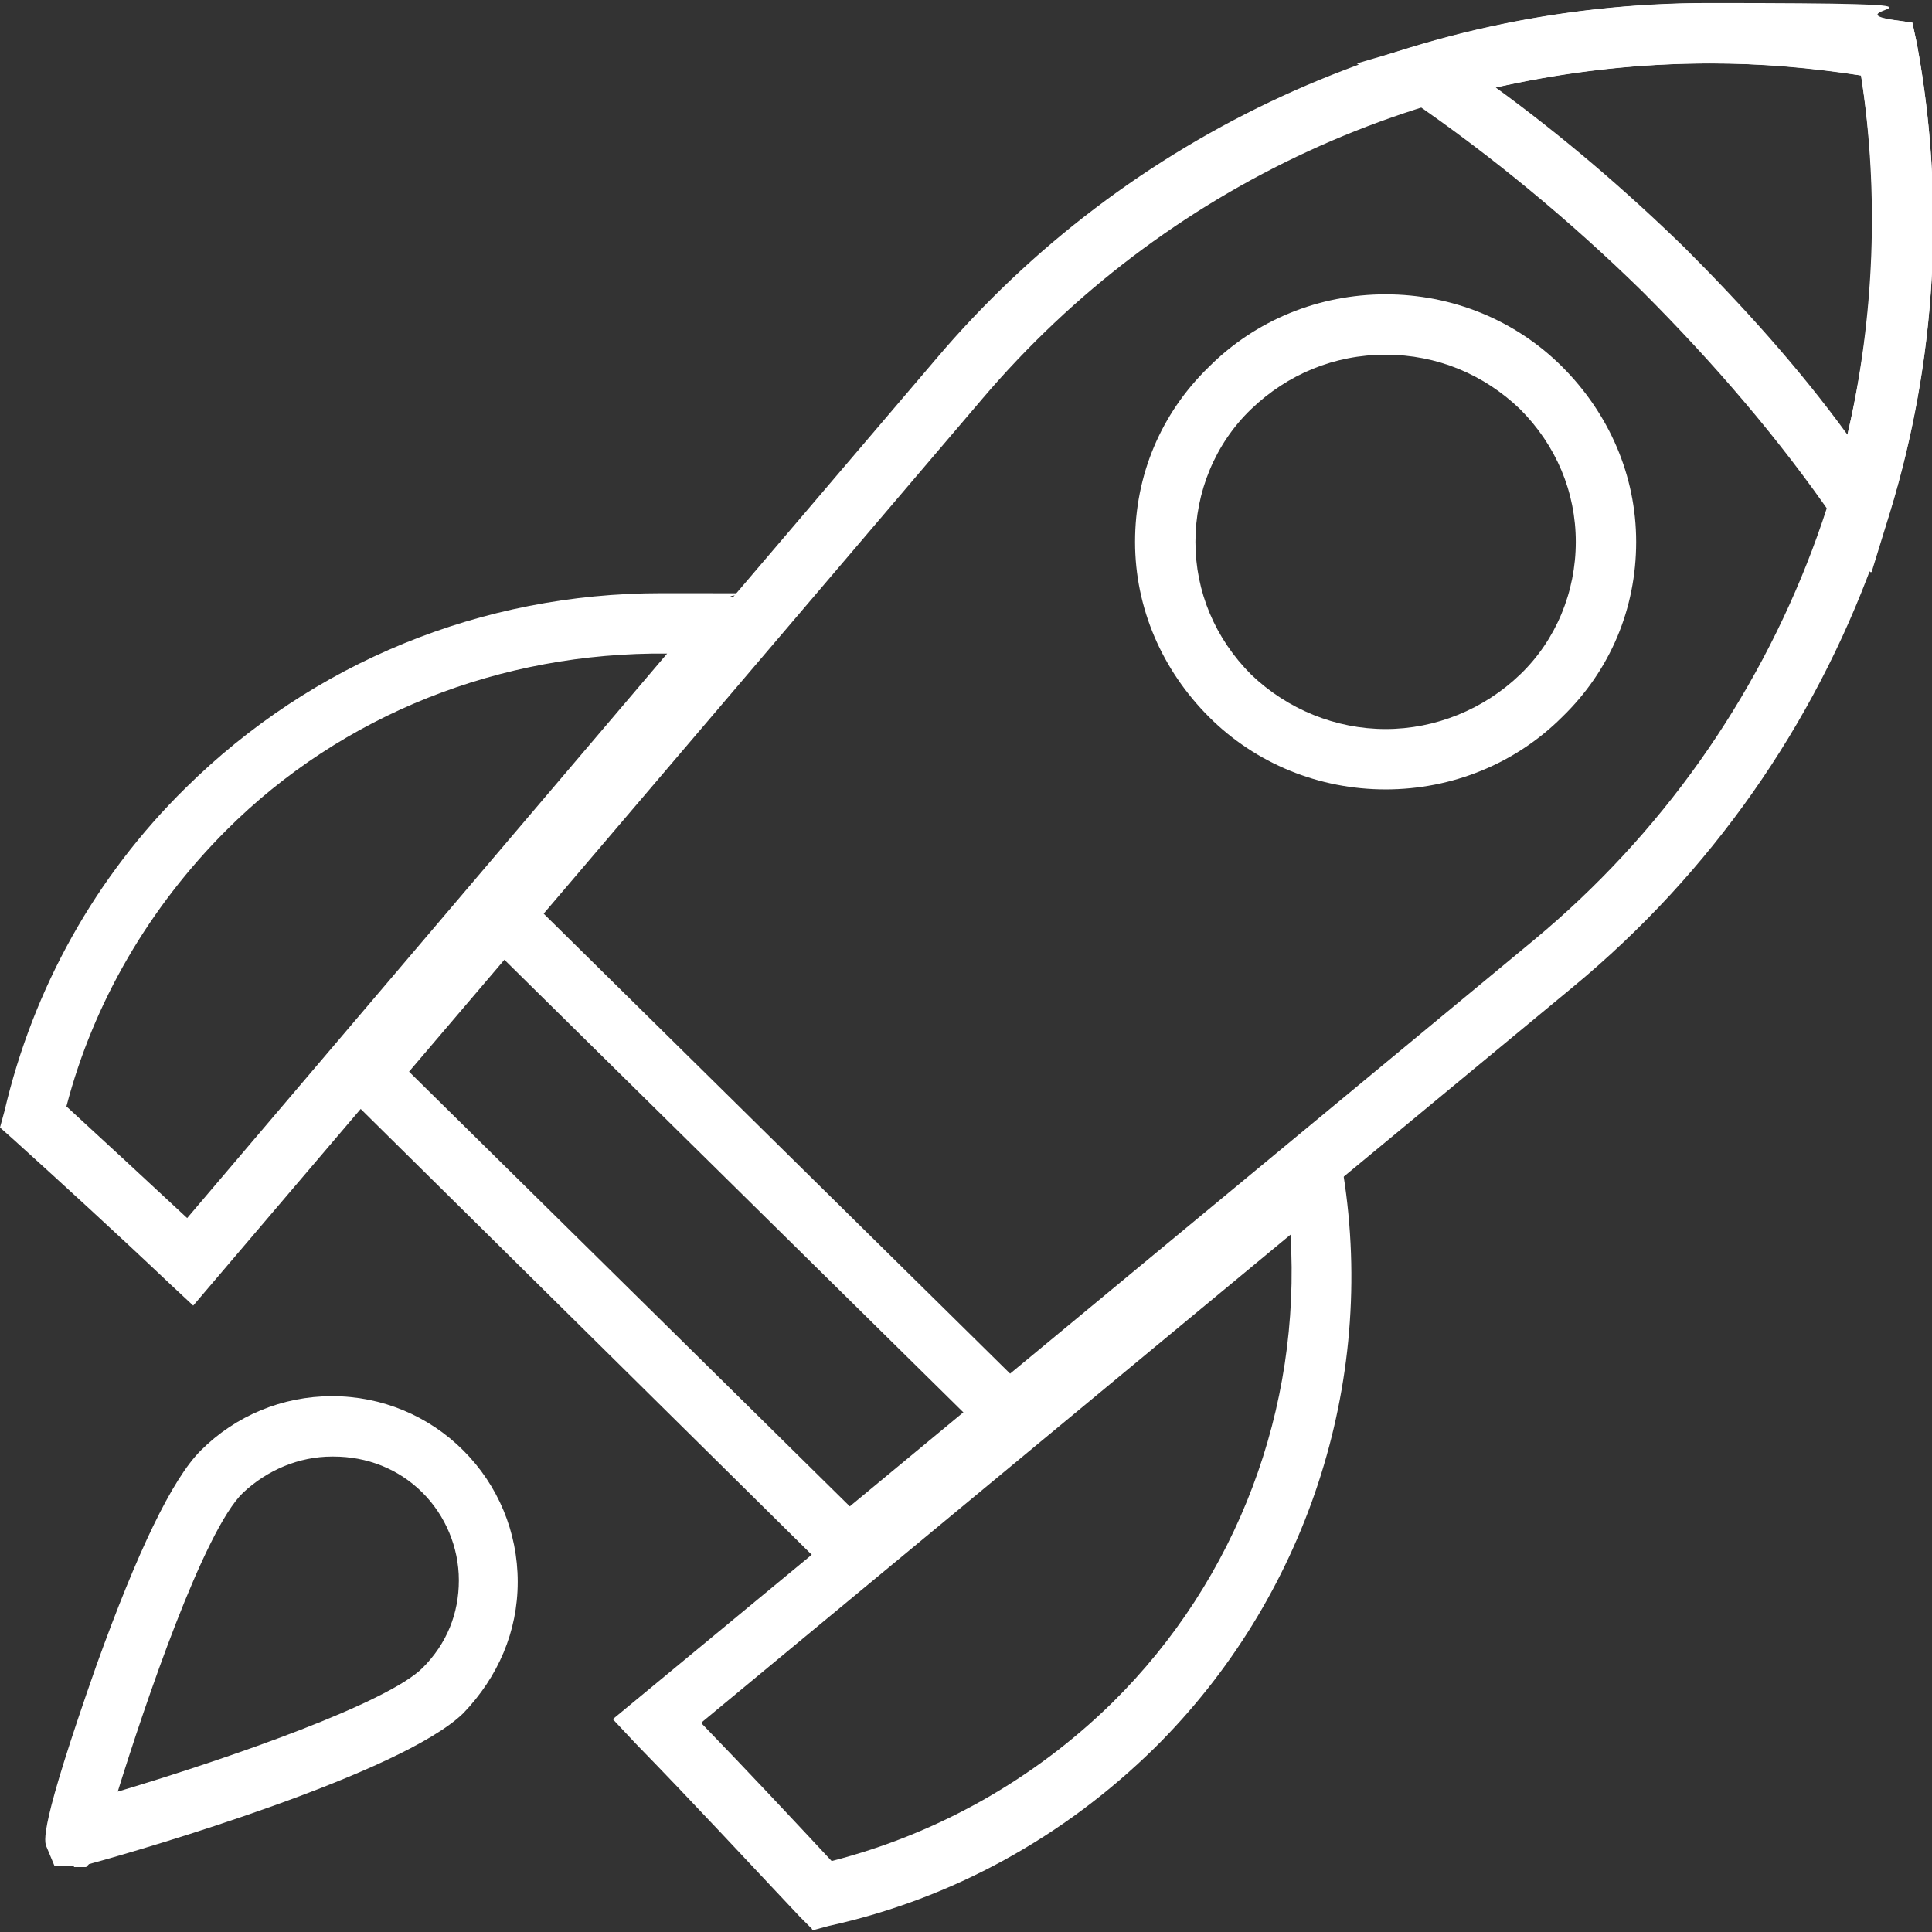 <?xml version="1.0" encoding="UTF-8"?>
<svg id="Layer_1" xmlns="http://www.w3.org/2000/svg" version="1.1" viewBox="0 0 128 128">
  <rect x="0" y="0" width="128" height="128" fill="#333333" stroke="none"/>
  &lt;!-- Generator: Adobe Illustrator 29.1.0, SVG Export Plug-In . SVG Version: 2.1.0 Build 142)  --&gt;
  <defs>
    <style>
      .st0 {
        fill: #fff;
      }
    </style>
  </defs>
  <g>
    <path class="st0" d="M12.8,86.5l-1.5-1.4c-3.8-3.6-7.2-6.7-10.4-9.6l-.9-.8.3-1.1c1.9-8.1,6-15.5,12-21.4,8.4-8.3,19.6-12.9,31.5-12.9s3.2,0,4.8.3l3.8.4L12.8,86.5ZM4.4,73.3c2.5,2.3,5.1,4.7,8,7.4l31.8-37.4c-11-.1-21.5,4-29.2,11.7-5.1,5.1-8.8,11.4-10.6,18.3Z"/>
    <path class="st0" d="M53.8,127.8l-.8-.8c-3.4-3.6-7-7.5-10.9-11.5l-1.5-1.6,47.9-39.6.5,3.5c2.2,13.9-2.5,28.1-12.5,38-6,5.9-13.4,10-21.6,11.8l-1.1.3ZM46.5,114.2c3,3.1,5.9,6.2,8.6,9.1,7-1.8,13.4-5.4,18.6-10.5,8.3-8.2,12.5-19.5,11.8-31l-39,32.3Z"/>
  </g>
  <path class="st0" d="M56,105.2l-34.4-34L62,23.8C74.7,8.8,93.4.2,113.2.2s8.1.4,12.1,1.1l1.4.2.3,1.4c4.3,23.3-4.4,47.3-22.8,62.5l-48.1,39.8ZM27.1,71l29.2,28.8,45.3-37.5c16.9-14,25.1-35.9,21.7-57.3-3.3-.5-6.6-.8-10-.8-18.7,0-36.2,8.1-48.2,22.2l-38,44.6Z"/>
  <path class="st0" d="M4.9,123.6h-1.3l-.5-1.2c-.2-.4-.5-1.3,3.3-12.1,2.7-7.5,5-12.3,6.9-14.2,2.3-2.3,5.4-3.6,8.7-3.6s6.4,1.3,8.7,3.6c2.3,2.3,3.6,5.4,3.6,8.7s-1.3,6.3-3.6,8.7c-4.1,4-21.1,9-24.8,10l-.2.2h-.8ZM22,96.5c-2.2,0-4.3.9-5.9,2.4-2.6,2.5-6.5,14-8.3,19.8,7.7-2.3,17.9-5.9,20.2-8.2,1.6-1.6,2.4-3.6,2.4-5.8s-.9-4.3-2.4-5.8c-1.6-1.6-3.7-2.4-5.9-2.4Z"/>
  <path class="st0" d="M123.9,37.9l-2.3-3.4c-3.7-5.4-8.1-10.5-12.8-15.2-4.8-4.7-10-9-15.4-12.7l-3.5-2.4,4.1-1.2C104,0,114.9-.6,125.3,1.3l1.4.2.3,1.4c1.9,10.3,1.3,21-1.8,31.1l-1.2,3.9ZM99.1,5.8c4.4,3.2,8.6,6.8,12.5,10.6,3.9,3.9,7.6,8,10.8,12.4,1.8-7.8,2.1-16,.9-23.8-8-1.3-16.2-1-24.2.8Z"/>
  <path class="st0" d="M91.8,52.3c-4.4,0-8.6-1.7-11.7-4.8-3.1-3.1-4.9-7.2-4.9-11.6s1.7-8.5,4.9-11.6c3.1-3.1,7.3-4.8,11.7-4.8s8.6,1.7,11.7,4.8c3.1,3.1,4.9,7.2,4.9,11.6s-1.7,8.5-4.9,11.6c-3.1,3.1-7.3,4.8-11.7,4.8ZM91.8,23.5c-3.4,0-6.5,1.3-8.9,3.6-2.4,2.3-3.7,5.5-3.7,8.8s1.3,6.4,3.7,8.8c2.4,2.3,5.6,3.6,8.9,3.6s6.5-1.3,8.9-3.6c2.4-2.3,3.7-5.5,3.7-8.8s-1.3-6.4-3.7-8.8c-2.4-2.3-5.5-3.6-8.9-3.6Z"/>
  <rect class="st0" x="48" y="52.2" width="4" height="49.8" transform="translate(-40 58.6) rotate(-45.4)"/>
</svg>
